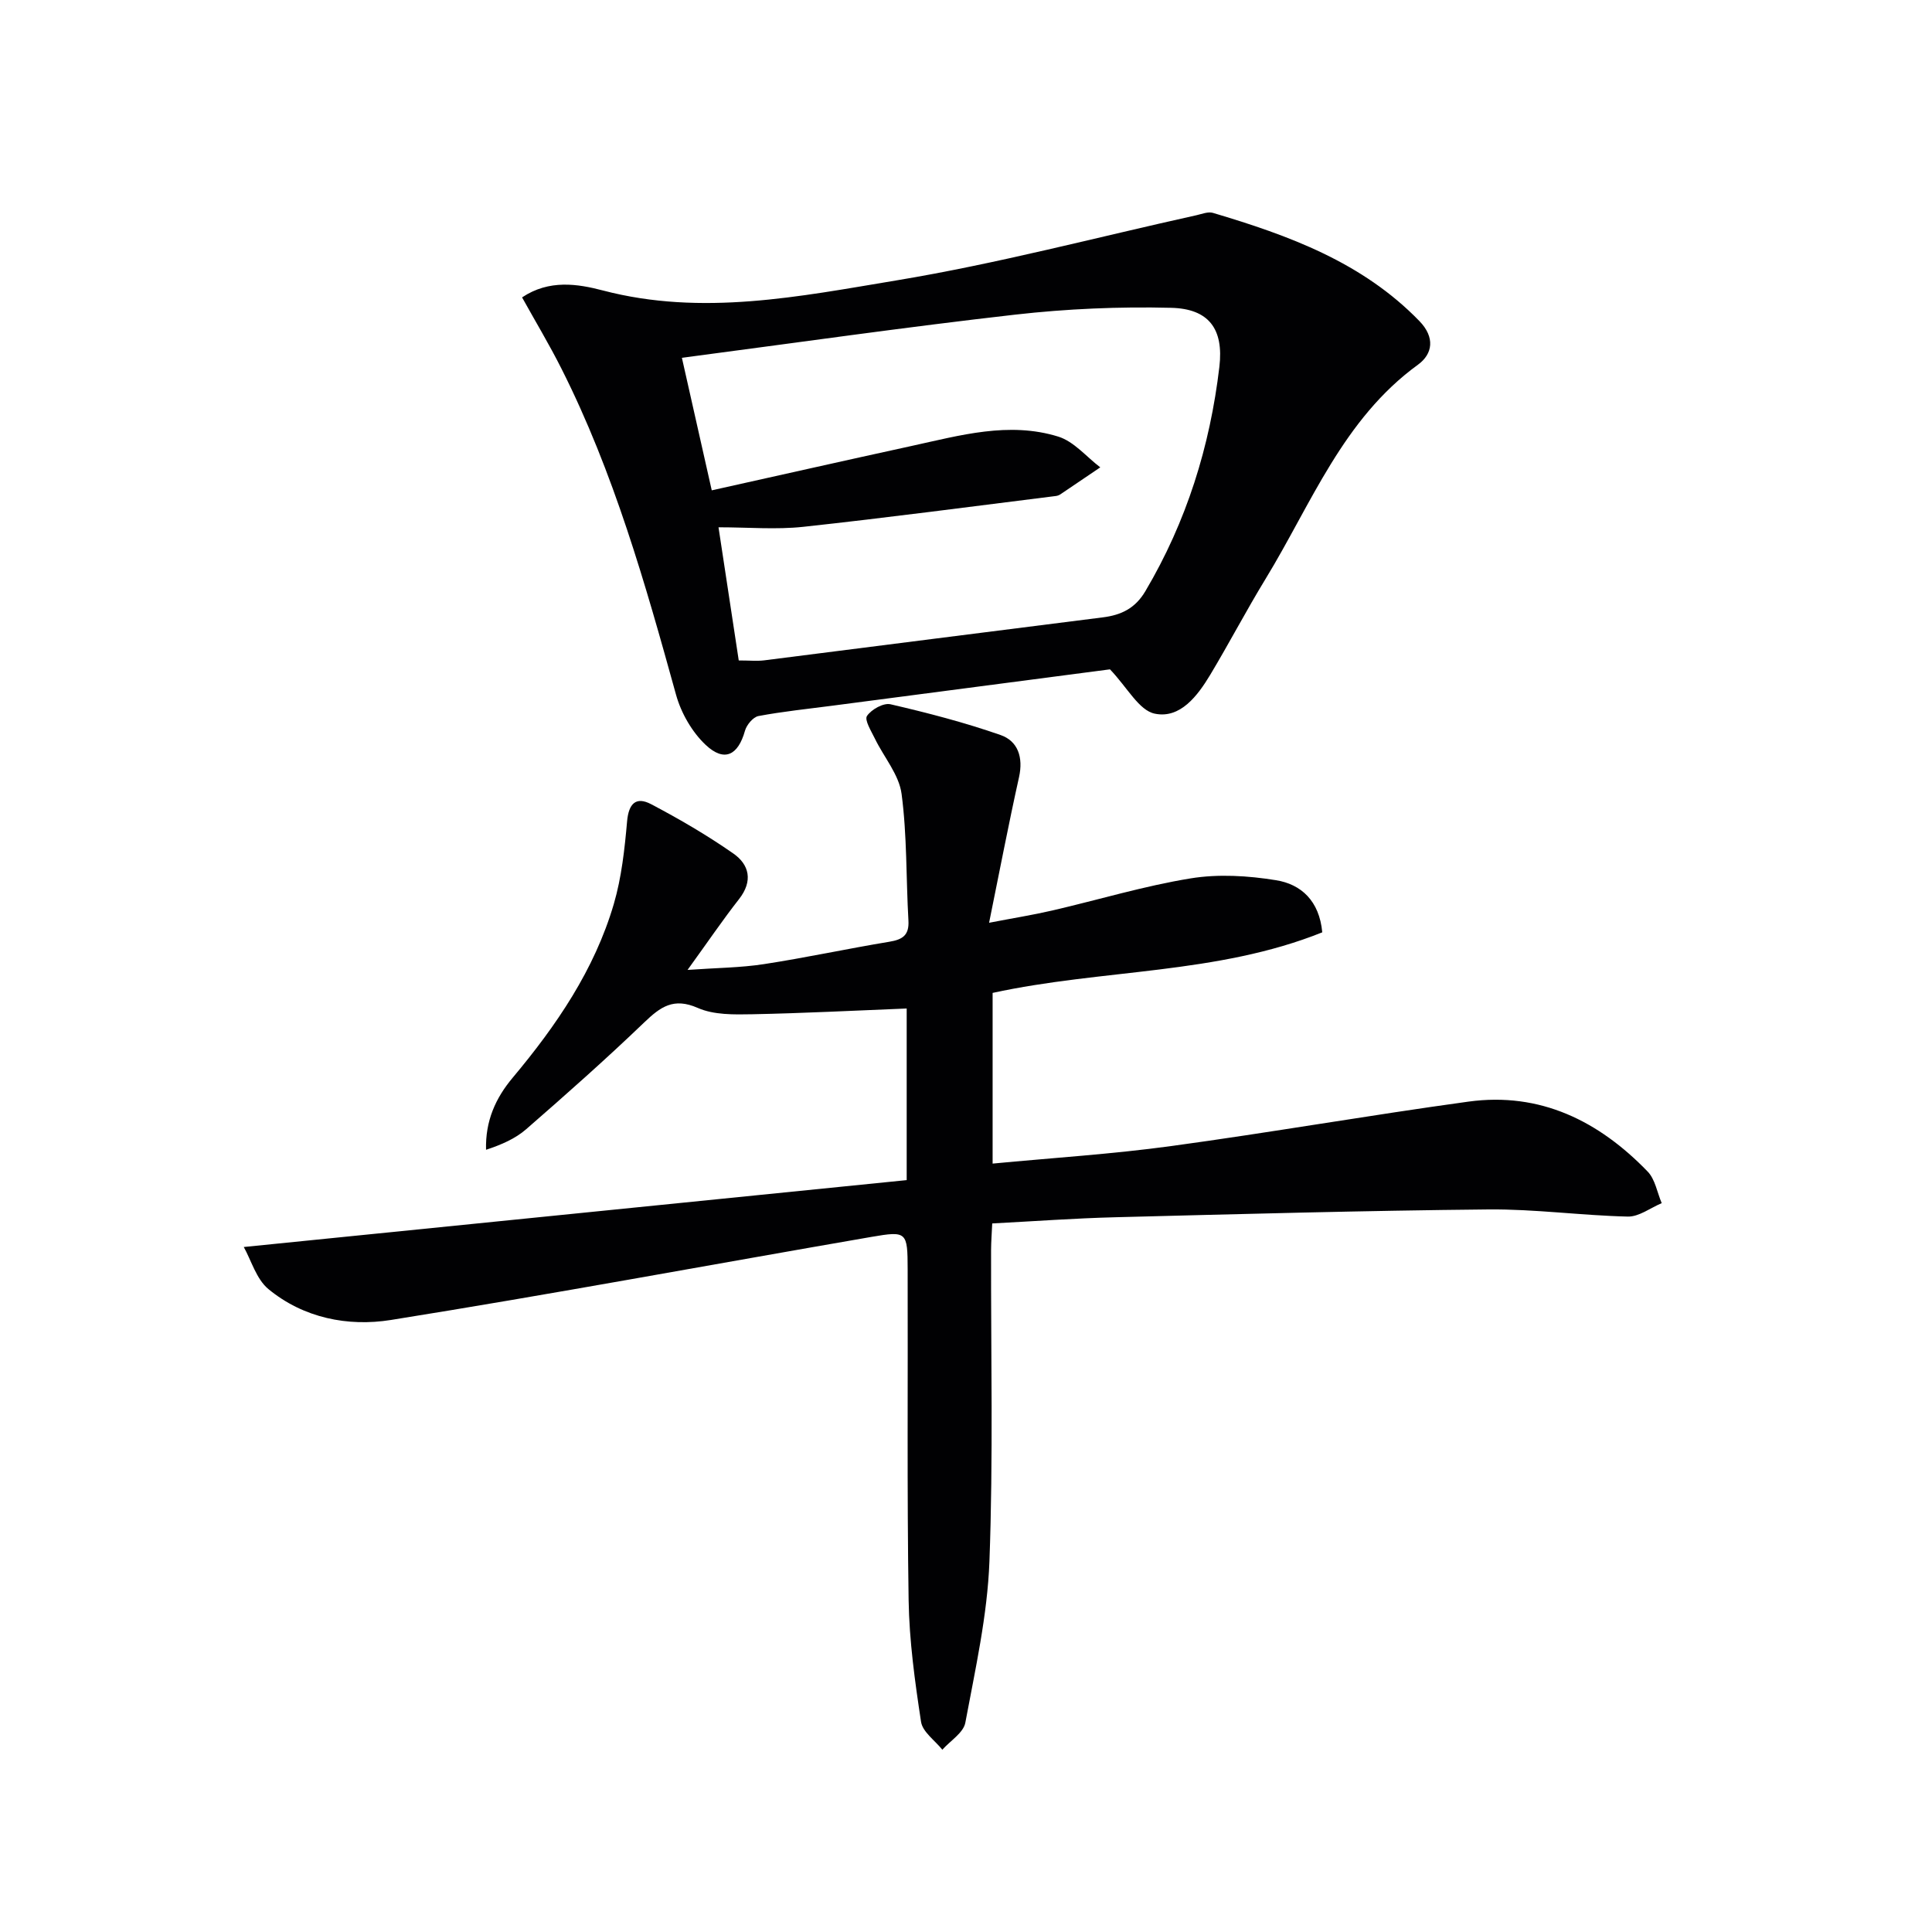 <svg enable-background="new 0 0 400 400" viewBox="0 0 400 400" xmlns="http://www.w3.org/2000/svg"><path d="m50.47 258.18c46.29-4.67 91.68-9.25 137.25-13.85 0-12.52 0-24.09 0-35.53-10.81.43-21.38.98-31.95 1.19-3.79.07-7.97.16-11.3-1.31-5.03-2.21-7.73-.22-11.1 3.01-7.92 7.6-16.15 14.89-24.43 22.1-2.25 1.96-5.12 3.21-8.31 4.26-.16-5.96 1.96-10.69 5.53-14.94 9.03-10.78 16.92-22.31 20.92-35.94 1.61-5.5 2.24-11.35 2.75-17.09.32-3.7 1.83-5.24 4.98-3.58 5.84 3.07 11.58 6.42 16.99 10.19 3.36 2.33 4.13 5.73 1.21 9.46-3.37 4.3-6.44 8.83-10.66 14.66 6.01-.43 10.98-.45 15.83-1.2 8.68-1.33 17.28-3.2 25.94-4.63 2.75-.45 4.14-1.34 3.96-4.4-.5-8.75-.27-17.58-1.42-26.23-.53-3.98-3.67-7.6-5.53-11.44-.75-1.54-2.19-3.85-1.63-4.68.91-1.35 3.42-2.75 4.86-2.42 7.68 1.78 15.36 3.77 22.8 6.37 3.61 1.26 4.72 4.64 3.82 8.72-2.16 9.69-4.02 19.45-6.2 30.15 4.91-.95 9.05-1.61 13.12-2.55 9.54-2.21 18.96-5.07 28.6-6.64 5.74-.94 11.91-.56 17.7.38 5.16.83 8.96 4.25 9.56 10.79-21.77 8.75-45.49 7.59-68.25 12.54v35.34c12.57-1.2 24.83-1.97 36.97-3.63 20.55-2.8 40.99-6.38 61.54-9.2 14.87-2.04 27.01 4.02 37.12 14.49 1.55 1.61 1.96 4.33 2.9 6.53-2.34.98-4.7 2.83-7.02 2.78-9.62-.22-19.24-1.57-28.85-1.48-25.78.25-51.56.96-77.34 1.62-8.3.21-16.58.82-25.4 1.28-.09 1.99-.23 3.76-.24 5.52-.05 21.49.46 43.01-.34 64.47-.42 11.18-2.93 22.31-4.99 33.38-.39 2.09-3.12 3.74-4.76 5.59-1.53-1.92-4.09-3.68-4.41-5.79-1.27-8.34-2.44-16.77-2.57-25.19-.35-22.82-.13-45.65-.2-68.48-.02-7.75-.16-7.98-7.46-6.72-33.19 5.73-66.3 11.9-99.55 17.21-8.84 1.41-18.06-.39-25.34-6.4-2.51-2.08-3.55-5.94-5.1-8.71z" fill="#010103"/><path d="m229.81 138.58c-18.39 2.41-37.95 4.97-57.5 7.53-5.1.67-10.23 1.19-15.28 2.14-1.11.21-2.45 1.83-2.79 3.04-1.42 5.08-4.26 6.57-8.13 2.94-2.83-2.66-5.09-6.6-6.14-10.38-6.38-23.05-12.89-46.02-23.71-67.49-2.52-5.01-5.42-9.83-8.17-14.79 5.62-3.76 11.54-2.79 16.74-1.43 20.53 5.38 40.72 1.24 60.73-2.08 20.89-3.46 41.44-8.92 62.15-13.5 1.12-.25 2.4-.78 3.4-.49 15.71 4.67 30.95 10.22 42.76 22.4 3.26 3.36 2.79 6.79-.3 9.04-15.53 11.28-22.08 28.83-31.54 44.33-3.98 6.52-7.53 13.31-11.46 19.86-2.63 4.37-6.22 9.14-11.47 8.06-3.27-.65-5.69-5.41-9.29-9.18zm-82.45-37.06c14.21-3.16 27.76-6.22 41.33-9.18 10.05-2.19 20.19-5.12 30.43-1.94 3.24 1.01 5.81 4.18 8.68 6.36-2.75 1.86-5.49 3.73-8.25 5.58-.27.18-.61.31-.93.35-17.42 2.17-34.83 4.49-52.28 6.38-5.65.61-11.43.1-17.58.1 1.36 8.97 2.79 18.36 4.19 27.57 2.27 0 3.78.16 5.25-.02 23.38-2.95 46.75-5.97 70.12-8.9 3.83-.48 6.72-1.87 8.82-5.43 8.52-14.39 13.38-29.98 15.32-46.46.92-7.83-2.19-12.01-9.98-12.2-10.75-.27-21.6.2-32.28 1.41-22.87 2.6-45.67 5.87-69.02 8.94 2.11 9.34 4.05 17.99 6.18 27.44z" fill="#010103"/></svg>